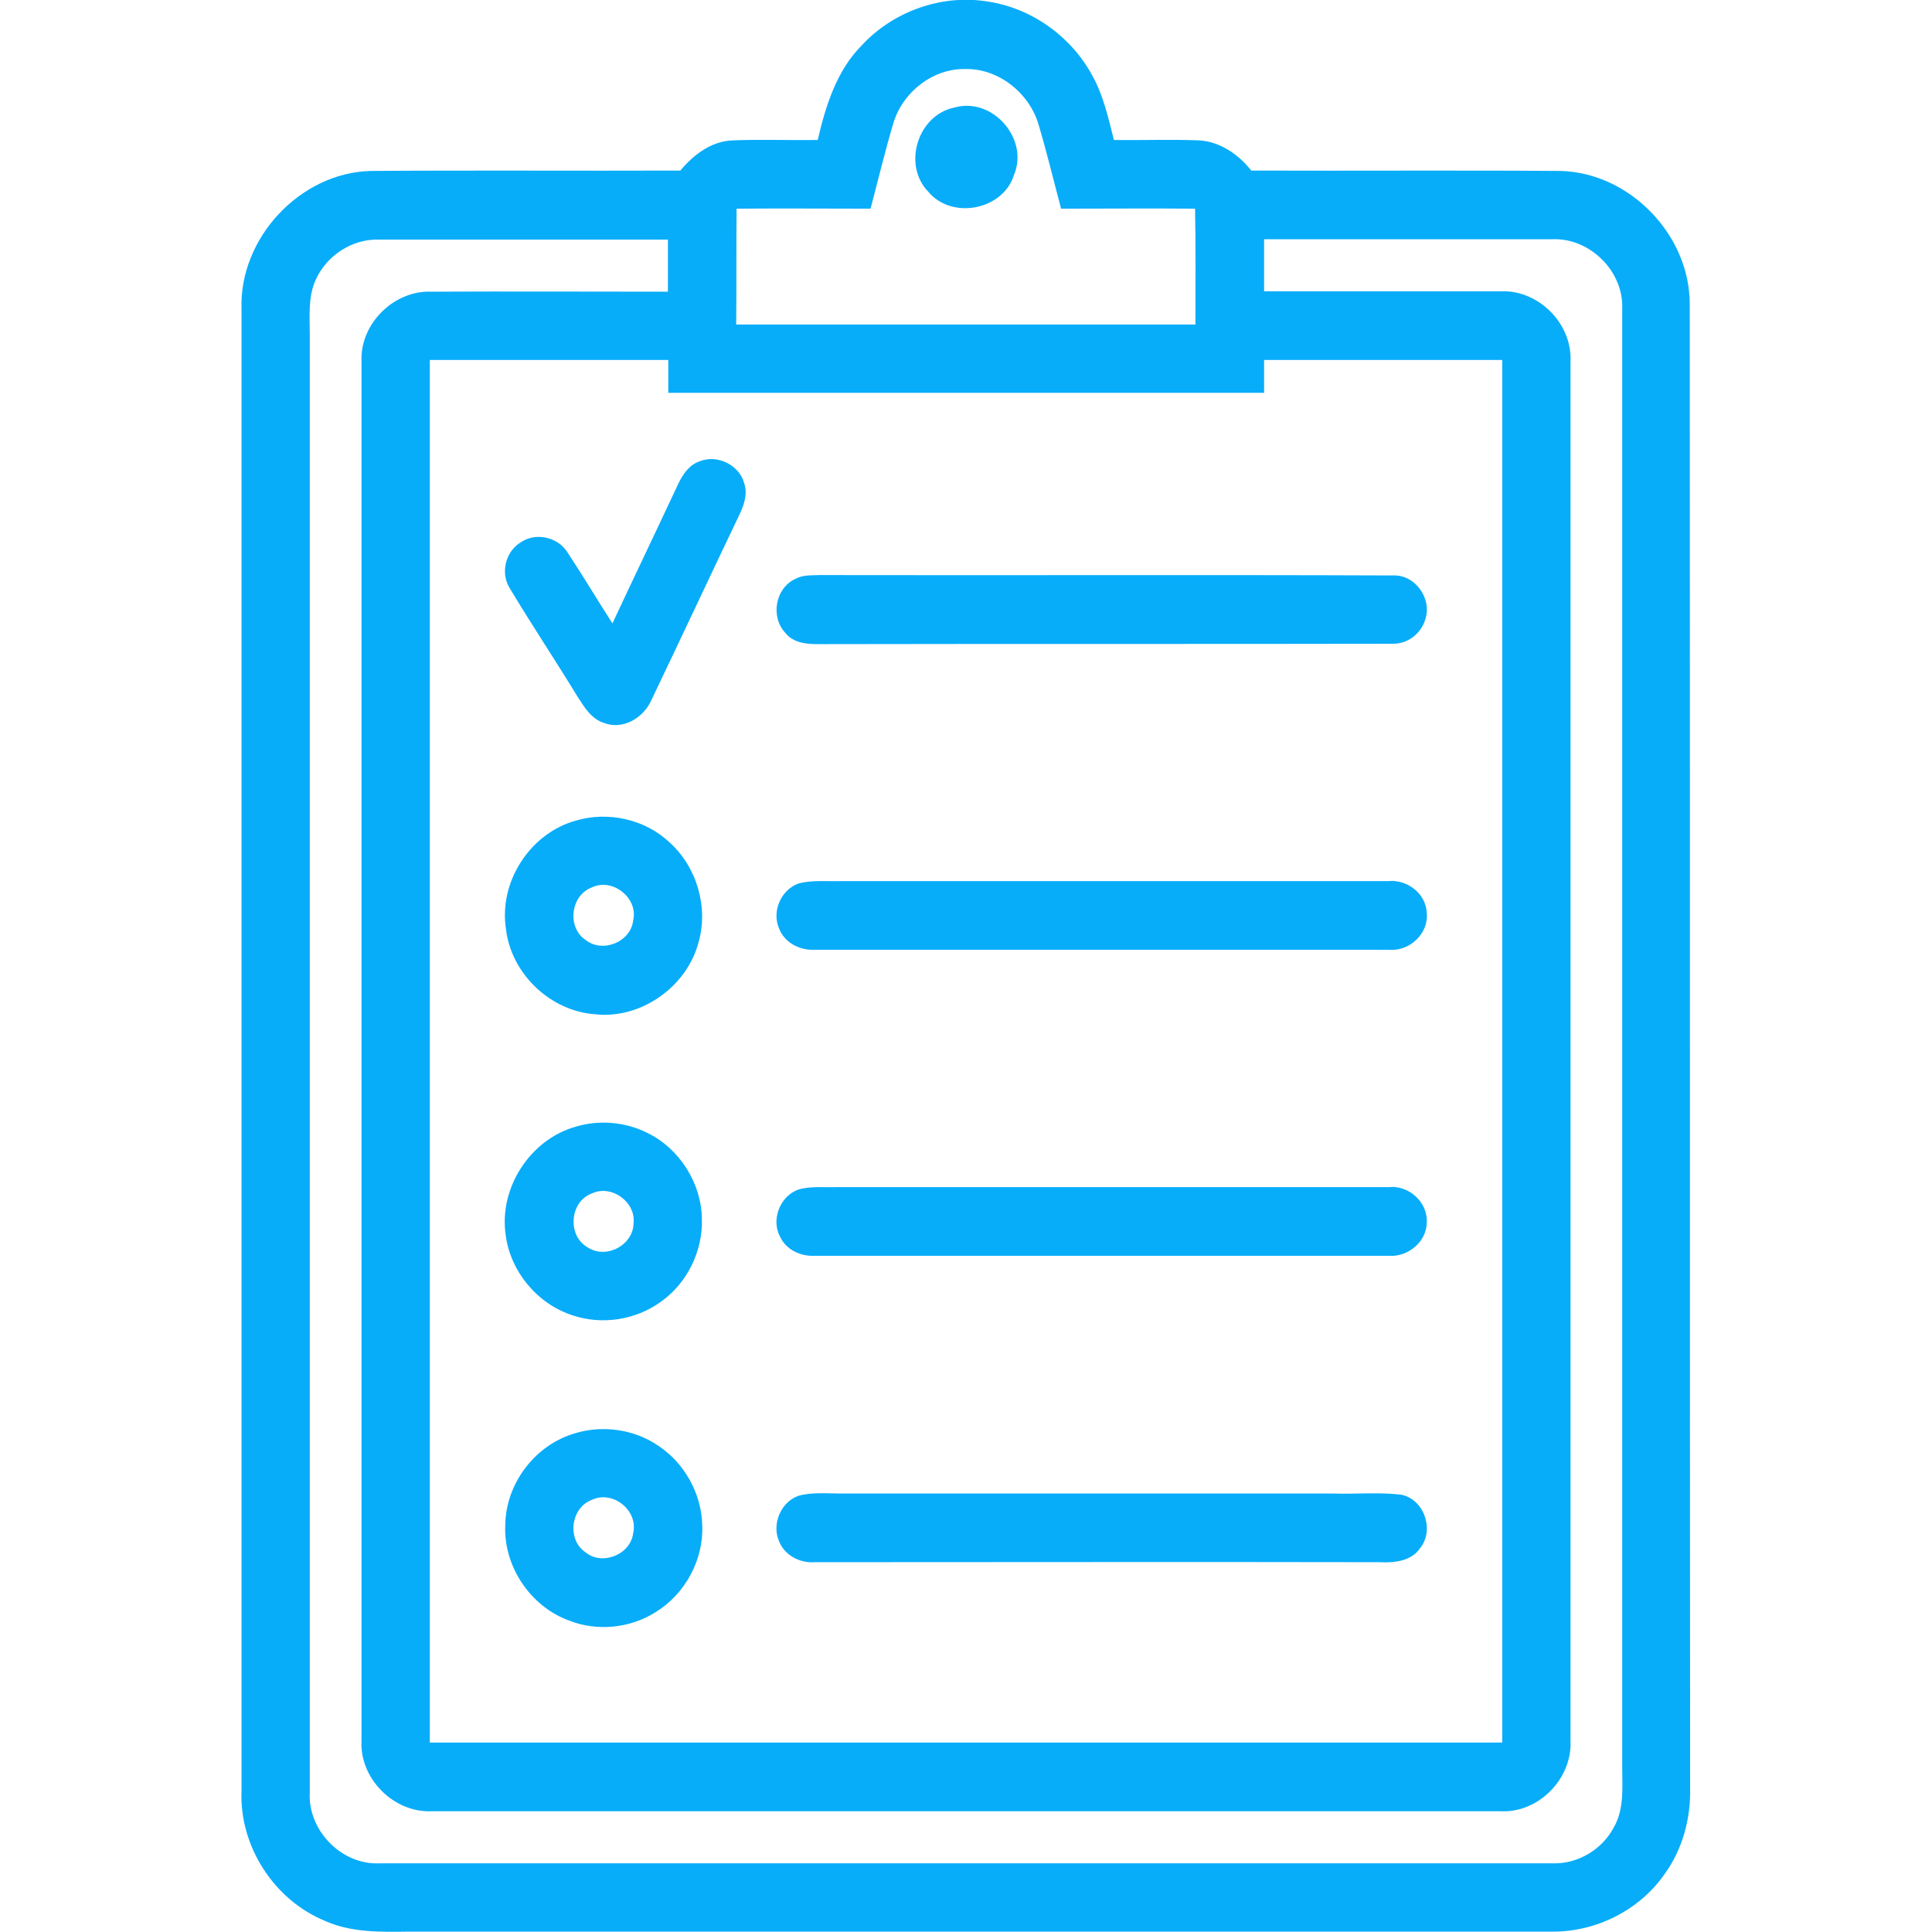 <?xml version="1.0" encoding="utf-8"?>
<!-- Generator: Adobe Illustrator 27.0.0, SVG Export Plug-In . SVG Version: 6.00 Build 0)  -->
<svg version="1.1" id="Calque_1" xmlns="http://www.w3.org/2000/svg" xmlns:xlink="http://www.w3.org/1999/xlink" x="0px" y="0px"
	 viewBox="0 0 512 512" style="enable-background:new 0 0 512 512;" xml:space="preserve">
<style type="text/css">
	.st0{fill:#08ADFA;}
</style>
<g id="_x23_414042ff">
	<path class="st0" d="M228.4,12c8.3-9,21.2-13.6,33.3-11.6c11.6,1.7,22.1,9.2,27.7,19.5c3,5.3,4.3,11.3,5.8,17.2
		c7.5,0.1,15-0.2,22.5,0.1c5.6,0.3,10.5,3.7,13.9,8c27.3,0.1,54.7-0.1,82,0.1c18.4,0.5,34.3,17.1,34.2,35.4
		c0.1,131,0,262.1,0.1,393.1c0.2,8.1-2,16.3-6.8,22.9c-6.7,9.6-18.2,15.3-29.8,15.2c-101,0-201.9,0-302.9,0
		c-7.5,0.1-15.4,0.3-22.4-2.9c-13.3-5.5-22.5-19.6-22-34.1c0-131,0-262.1,0-393.1c-0.6-18.7,15.5-36,34.2-36.5
		c27.4-0.2,54.8,0,82.1-0.1c3.5-4.2,8.2-7.8,13.9-8c7.5-0.3,15,0,22.5-0.1C218.8,28.1,221.7,18.7,228.4,12 M236.7,32.8
		c-2.2,7.4-4,15-6,22.5c-11.8,0-23.6-0.1-35.5,0c-0.1,10.2,0,20.4-0.1,30.7c40.6,0,81.2,0,121.7,0c0-10.2,0.1-20.4-0.1-30.7
		c-11.8-0.1-23.6,0-35.5,0c-2-7.5-3.8-15-6-22.4c-2.5-8.3-10.6-14.8-19.4-14.6C247.2,18.1,239.1,24.5,236.7,32.8 M83.6,74.3
		c-2,4.5-1.5,9.6-1.5,14.4c0,128.8,0,257.5,0,386.3c-0.6,10,8.4,19.3,18.5,18.8c103.6,0,207.2,0,310.9,0c6.6,0.2,13-3.6,16.1-9.4
		c2.9-4.9,2.3-10.8,2.3-16.2c0-128.8,0-257.5,0-386.2c0.5-10-8.5-19-18.5-18.6c-25.5,0-50.9,0-76.4,0c0,4.6,0,9.2,0,13.8
		c20.9,0,41.8,0,62.8,0c9.9-0.4,18.8,8.5,18.4,18.4c0,121.9,0,243.8,0,365.7c0.5,10-8.4,19.2-18.5,18.7c-94.5,0-188.9,0-283.4,0
		c-10,0.4-19-8.7-18.5-18.6c0-121.9,0-243.8,0-365.7c-0.4-9.9,8.6-18.8,18.5-18.4c20.9-0.1,41.8,0,62.7,0c0-4.6,0-9.2,0-13.8
		c-25.5,0-51,0-76.4,0C93.4,63.2,86.5,67.7,83.6,74.3 M113.9,95.4c0,122.1,0,244.3,0,366.4c94.7,0,189.4,0,284.2,0
		c0-122.1,0-244.3,0-366.4c-21,0-42.1,0-63.1,0c0,2.9,0,5.8,0,8.7c-52.6,0-105.2,0-157.9,0c0-2.9,0-5.8,0-8.7
		C156,95.4,134.9,95.4,113.9,95.4z"/>
	<path class="st0" d="M252.9,28.5c10.1-2.9,19.9,8.3,15.8,17.9c-2.9,9.3-16.5,11.9-22.7,4.4C239.1,43.7,243.2,30.5,252.9,28.5z"/>
	<path class="st0" d="M185.3,122.3c4.7-2,10.6,0.9,11.9,5.7c1,2.8,0,5.8-1.2,8.3c-7.9,16.5-15.6,33-23.5,49.5
		c-2.1,4.5-7.5,7.7-12.4,5.8c-3.3-1-5.2-4.1-7-6.9c-5.9-9.7-12.2-19.1-18-28.8c-2.6-4.1-1.1-9.9,3.1-12.3c4-2.6,9.7-1.2,12.2,2.8
		c4.1,6.2,7.9,12.6,11.9,18.8c5.8-12.4,11.7-24.7,17.5-37.1C181,125.6,182.7,123.2,185.3,122.3z"/>
	<path class="st0" d="M210.8,153.4c2-1.1,4.3-0.9,6.4-1c50.6,0.1,101.3-0.1,151.9,0.1c5.9-0.3,10.5,6.1,8.6,11.7
		c-1.1,3.7-4.7,6.5-8.6,6.4c-49.9,0.1-99.8,0-149.7,0.1c-3.9,0-8.6,0.4-11.3-3C204.1,163.4,205.5,155.8,210.8,153.4z"/>
	<path class="st0" d="M152.5,217.5c8.6-2.6,18.5-0.4,25,5.8c7.2,6.5,10.3,17.2,7.6,26.5c-3.1,11.7-15.2,20.3-27.3,19
		c-11.9-0.8-22.3-10.7-23.7-22.5C132.1,233.8,140.4,220.9,152.5,217.5 M156.8,235.2c-5.6,2.1-6.6,10.6-1.6,13.9
		c4.5,3.6,12,0.5,12.6-5.2C169.2,238,162.3,232.5,156.8,235.2z"/>
	<path class="st0" d="M211.7,234.1c3.6-0.9,7.4-0.5,11.1-0.6c48.3,0,96.7,0,145.1,0c5-0.5,10,3.3,10.2,8.4c0.6,5.5-4.6,10.3-10,9.8
		c-50.7,0-101.5,0-152.2,0c-4,0.2-8.1-1.9-9.5-5.8C204.5,241.3,207.1,235.7,211.7,234.1z"/>
	<path class="st0" d="M152.5,298.6c6.2-1.9,13.2-1.3,19,1.6c8.5,4.1,14.4,13.3,14.5,22.8c0.3,8.5-3.9,17.1-10.9,22
		c-6.6,4.8-15.5,6.2-23.3,3.6c-9.4-3-16.6-11.7-17.8-21.4C132.2,314.8,140.5,302,152.5,298.6 M156.8,316.3c-5.9,2.2-6.5,11.3-1,14.3
		c4.9,3.2,12.1-0.7,12.1-6.5C168.5,318.5,162,313.8,156.8,316.3z"/>
	<path class="st0" d="M211.7,315.2c3.3-0.9,6.7-0.5,10-0.6c48.8,0,97.5,0,146.3,0c5.4-0.6,10.5,4.1,10.1,9.5
		c-0.1,5.1-5.1,9.1-10.1,8.7c-50.7,0-101.4,0-152.1,0c-3.7,0.2-7.6-1.6-9.2-5.1C204.3,323.2,206.7,316.9,211.7,315.2z"/>
	<path class="st0" d="M152.5,379.8c7.3-2.2,15.6-1,21.9,3.3c7,4.6,11.5,12.7,11.7,21.1c0.4,9.1-4.5,18.2-12.3,23
		c-6.7,4.3-15.5,5.2-22.9,2.3c-10.3-3.7-17.5-14.4-17-25.3C134,393.1,141.9,382.8,152.5,379.8 M156.8,397.5
		c-5.6,2.1-6.6,10.6-1.6,13.9c4.4,3.6,11.9,0.6,12.6-5.1C169.2,400.3,162.4,394.8,156.8,397.5z"/>
	<path class="st0" d="M211.6,396.4c3.6-1,7.5-0.6,11.2-0.6c43.4,0,86.9,0,130.4,0c6,0.2,12.1-0.4,18.1,0.3c6.1,1.2,8.9,9.3,5.1,14.1
		c-2.3,3.5-6.8,4-10.7,3.8c-49.9-0.1-99.9,0-149.8,0c-4,0.3-8.1-1.9-9.5-5.7C204.5,403.8,207,398,211.6,396.4z"/>
</g>
</svg>
